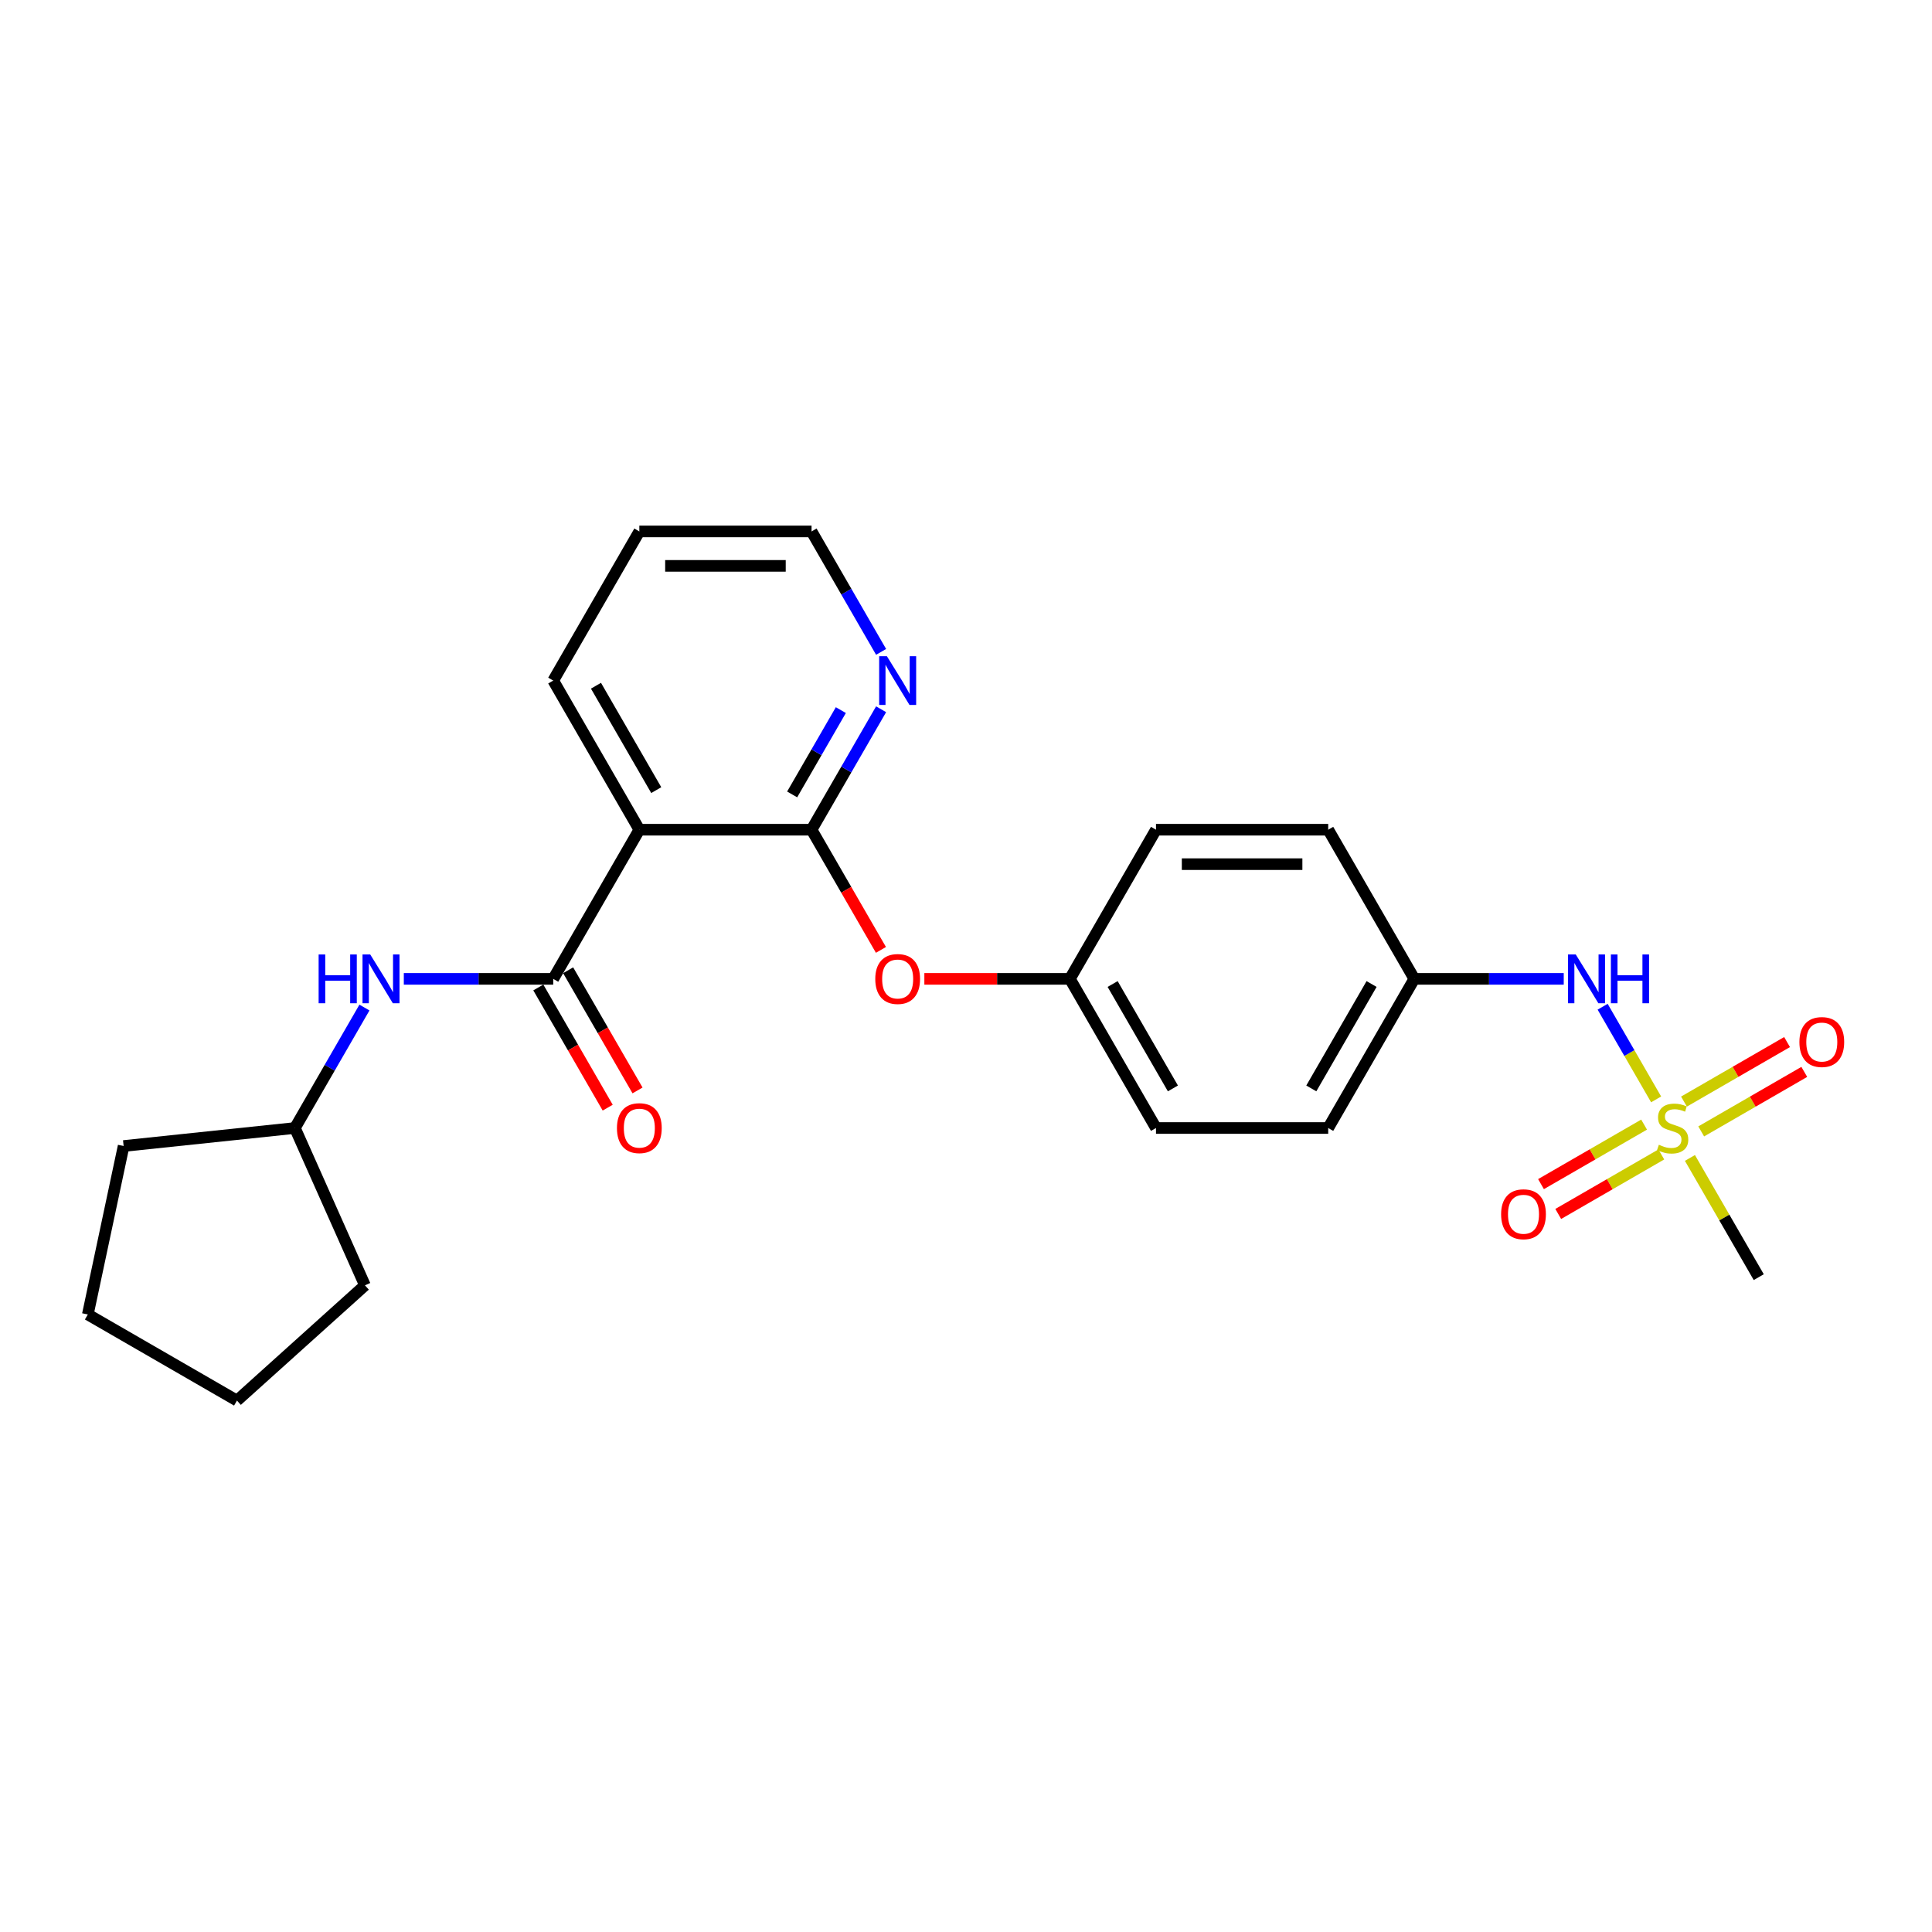 <?xml version='1.0' encoding='iso-8859-1'?>
<svg version='1.1' baseProfile='full'
              xmlns='http://www.w3.org/2000/svg'
                      xmlns:rdkit='http://www.rdkit.org/xml'
                      xmlns:xlink='http://www.w3.org/1999/xlink'
                  xml:space='preserve'
width='1000px' height='1000px' viewBox='0 0 1000 1000'>
<!-- END OF HEADER -->
<rect style='opacity:1.0;fill:#FFFFFF;stroke:none' width='1000' height='1000' x='0' y='0'> </rect>
<path class='bond-4' d='M 857.206,569.04 L 843.362,545.06' style='fill:none;fill-rule:evenodd;stroke:#CCCC00;stroke-width:6px;stroke-linecap:butt;stroke-linejoin:miter;stroke-opacity:1' />
<path class='bond-4' d='M 843.362,545.06 L 829.517,521.081' style='fill:none;fill-rule:evenodd;stroke:#0000FF;stroke-width:6px;stroke-linecap:butt;stroke-linejoin:miter;stroke-opacity:1' />
<path class='bond-7' d='M 850.98,582.095 L 824.302,597.498' style='fill:none;fill-rule:evenodd;stroke:#CCCC00;stroke-width:6px;stroke-linecap:butt;stroke-linejoin:miter;stroke-opacity:1' />
<path class='bond-7' d='M 824.302,597.498 L 797.624,612.9' style='fill:none;fill-rule:evenodd;stroke:#FF0000;stroke-width:6px;stroke-linecap:butt;stroke-linejoin:miter;stroke-opacity:1' />
<path class='bond-7' d='M 859.894,597.535 L 833.216,612.937' style='fill:none;fill-rule:evenodd;stroke:#CCCC00;stroke-width:6px;stroke-linecap:butt;stroke-linejoin:miter;stroke-opacity:1' />
<path class='bond-7' d='M 833.216,612.937 L 806.538,628.34' style='fill:none;fill-rule:evenodd;stroke:#FF0000;stroke-width:6px;stroke-linecap:butt;stroke-linejoin:miter;stroke-opacity:1' />
<path class='bond-8' d='M 880.539,585.615 L 907.217,570.213' style='fill:none;fill-rule:evenodd;stroke:#CCCC00;stroke-width:6px;stroke-linecap:butt;stroke-linejoin:miter;stroke-opacity:1' />
<path class='bond-8' d='M 907.217,570.213 L 933.896,554.81' style='fill:none;fill-rule:evenodd;stroke:#FF0000;stroke-width:6px;stroke-linecap:butt;stroke-linejoin:miter;stroke-opacity:1' />
<path class='bond-8' d='M 871.625,570.176 L 898.303,554.773' style='fill:none;fill-rule:evenodd;stroke:#CCCC00;stroke-width:6px;stroke-linecap:butt;stroke-linejoin:miter;stroke-opacity:1' />
<path class='bond-8' d='M 898.303,554.773 L 924.982,539.37' style='fill:none;fill-rule:evenodd;stroke:#FF0000;stroke-width:6px;stroke-linecap:butt;stroke-linejoin:miter;stroke-opacity:1' />
<path class='bond-12' d='M 874.704,599.348 L 892.517,630.2' style='fill:none;fill-rule:evenodd;stroke:#CCCC00;stroke-width:6px;stroke-linecap:butt;stroke-linejoin:miter;stroke-opacity:1' />
<path class='bond-12' d='M 892.517,630.2 L 910.33,661.053' style='fill:none;fill-rule:evenodd;stroke:#000000;stroke-width:6px;stroke-linecap:butt;stroke-linejoin:miter;stroke-opacity:1' />
<path class='bond-0' d='M 286.35,506.658 L 330.92,429.46' style='fill:none;fill-rule:evenodd;stroke:#000000;stroke-width:6px;stroke-linecap:butt;stroke-linejoin:miter;stroke-opacity:1' />
<path class='bond-3' d='M 286.35,506.658 L 247.681,506.658' style='fill:none;fill-rule:evenodd;stroke:#000000;stroke-width:6px;stroke-linecap:butt;stroke-linejoin:miter;stroke-opacity:1' />
<path class='bond-3' d='M 247.681,506.658 L 209.012,506.658' style='fill:none;fill-rule:evenodd;stroke:#0000FF;stroke-width:6px;stroke-linecap:butt;stroke-linejoin:miter;stroke-opacity:1' />
<path class='bond-9' d='M 278.63,511.115 L 296.587,542.217' style='fill:none;fill-rule:evenodd;stroke:#000000;stroke-width:6px;stroke-linecap:butt;stroke-linejoin:miter;stroke-opacity:1' />
<path class='bond-9' d='M 296.587,542.217 L 314.543,573.319' style='fill:none;fill-rule:evenodd;stroke:#FF0000;stroke-width:6px;stroke-linecap:butt;stroke-linejoin:miter;stroke-opacity:1' />
<path class='bond-9' d='M 294.069,502.201 L 312.026,533.303' style='fill:none;fill-rule:evenodd;stroke:#000000;stroke-width:6px;stroke-linecap:butt;stroke-linejoin:miter;stroke-opacity:1' />
<path class='bond-9' d='M 312.026,533.303 L 329.983,564.405' style='fill:none;fill-rule:evenodd;stroke:#FF0000;stroke-width:6px;stroke-linecap:butt;stroke-linejoin:miter;stroke-opacity:1' />
<path class='bond-1' d='M 330.92,429.46 L 420.06,429.46' style='fill:none;fill-rule:evenodd;stroke:#000000;stroke-width:6px;stroke-linecap:butt;stroke-linejoin:miter;stroke-opacity:1' />
<path class='bond-14' d='M 330.92,429.46 L 286.35,352.263' style='fill:none;fill-rule:evenodd;stroke:#000000;stroke-width:6px;stroke-linecap:butt;stroke-linejoin:miter;stroke-opacity:1' />
<path class='bond-14' d='M 339.674,408.966 L 308.475,354.928' style='fill:none;fill-rule:evenodd;stroke:#000000;stroke-width:6px;stroke-linecap:butt;stroke-linejoin:miter;stroke-opacity:1' />
<path class='bond-2' d='M 420.06,429.46 L 438.016,460.562' style='fill:none;fill-rule:evenodd;stroke:#000000;stroke-width:6px;stroke-linecap:butt;stroke-linejoin:miter;stroke-opacity:1' />
<path class='bond-2' d='M 438.016,460.562 L 455.973,491.664' style='fill:none;fill-rule:evenodd;stroke:#FF0000;stroke-width:6px;stroke-linecap:butt;stroke-linejoin:miter;stroke-opacity:1' />
<path class='bond-6' d='M 420.06,429.46 L 438.058,398.287' style='fill:none;fill-rule:evenodd;stroke:#000000;stroke-width:6px;stroke-linecap:butt;stroke-linejoin:miter;stroke-opacity:1' />
<path class='bond-6' d='M 438.058,398.287 L 456.056,367.113' style='fill:none;fill-rule:evenodd;stroke:#0000FF;stroke-width:6px;stroke-linecap:butt;stroke-linejoin:miter;stroke-opacity:1' />
<path class='bond-6' d='M 410.019,411.194 L 422.618,389.373' style='fill:none;fill-rule:evenodd;stroke:#000000;stroke-width:6px;stroke-linecap:butt;stroke-linejoin:miter;stroke-opacity:1' />
<path class='bond-6' d='M 422.618,389.373 L 435.217,367.551' style='fill:none;fill-rule:evenodd;stroke:#0000FF;stroke-width:6px;stroke-linecap:butt;stroke-linejoin:miter;stroke-opacity:1' />
<path class='bond-13' d='M 188.635,521.508 L 170.637,552.682' style='fill:none;fill-rule:evenodd;stroke:#0000FF;stroke-width:6px;stroke-linecap:butt;stroke-linejoin:miter;stroke-opacity:1' />
<path class='bond-13' d='M 170.637,552.682 L 152.64,583.855' style='fill:none;fill-rule:evenodd;stroke:#000000;stroke-width:6px;stroke-linecap:butt;stroke-linejoin:miter;stroke-opacity:1' />
<path class='bond-11' d='M 809.388,506.658 L 770.719,506.658' style='fill:none;fill-rule:evenodd;stroke:#0000FF;stroke-width:6px;stroke-linecap:butt;stroke-linejoin:miter;stroke-opacity:1' />
<path class='bond-11' d='M 770.719,506.658 L 732.05,506.658' style='fill:none;fill-rule:evenodd;stroke:#000000;stroke-width:6px;stroke-linecap:butt;stroke-linejoin:miter;stroke-opacity:1' />
<path class='bond-5' d='M 478.446,506.658 L 516.108,506.658' style='fill:none;fill-rule:evenodd;stroke:#FF0000;stroke-width:6px;stroke-linecap:butt;stroke-linejoin:miter;stroke-opacity:1' />
<path class='bond-5' d='M 516.108,506.658 L 553.77,506.658' style='fill:none;fill-rule:evenodd;stroke:#000000;stroke-width:6px;stroke-linecap:butt;stroke-linejoin:miter;stroke-opacity:1' />
<path class='bond-19' d='M 456.056,337.412 L 438.058,306.238' style='fill:none;fill-rule:evenodd;stroke:#0000FF;stroke-width:6px;stroke-linecap:butt;stroke-linejoin:miter;stroke-opacity:1' />
<path class='bond-19' d='M 438.058,306.238 L 420.06,275.065' style='fill:none;fill-rule:evenodd;stroke:#000000;stroke-width:6px;stroke-linecap:butt;stroke-linejoin:miter;stroke-opacity:1' />
<path class='bond-10' d='M 553.77,506.658 L 598.34,429.46' style='fill:none;fill-rule:evenodd;stroke:#000000;stroke-width:6px;stroke-linecap:butt;stroke-linejoin:miter;stroke-opacity:1' />
<path class='bond-25' d='M 553.77,506.658 L 598.34,583.855' style='fill:none;fill-rule:evenodd;stroke:#000000;stroke-width:6px;stroke-linecap:butt;stroke-linejoin:miter;stroke-opacity:1' />
<path class='bond-25' d='M 575.895,509.323 L 607.094,563.362' style='fill:none;fill-rule:evenodd;stroke:#000000;stroke-width:6px;stroke-linecap:butt;stroke-linejoin:miter;stroke-opacity:1' />
<path class='bond-17' d='M 732.05,506.658 L 687.48,583.855' style='fill:none;fill-rule:evenodd;stroke:#000000;stroke-width:6px;stroke-linecap:butt;stroke-linejoin:miter;stroke-opacity:1' />
<path class='bond-17' d='M 709.925,509.323 L 678.726,563.362' style='fill:none;fill-rule:evenodd;stroke:#000000;stroke-width:6px;stroke-linecap:butt;stroke-linejoin:miter;stroke-opacity:1' />
<path class='bond-18' d='M 732.05,506.658 L 687.48,429.46' style='fill:none;fill-rule:evenodd;stroke:#000000;stroke-width:6px;stroke-linecap:butt;stroke-linejoin:miter;stroke-opacity:1' />
<path class='bond-20' d='M 152.64,583.855 L 188.896,665.289' style='fill:none;fill-rule:evenodd;stroke:#000000;stroke-width:6px;stroke-linecap:butt;stroke-linejoin:miter;stroke-opacity:1' />
<path class='bond-21' d='M 152.64,583.855 L 63.988,593.173' style='fill:none;fill-rule:evenodd;stroke:#000000;stroke-width:6px;stroke-linecap:butt;stroke-linejoin:miter;stroke-opacity:1' />
<path class='bond-26' d='M 286.35,352.263 L 330.92,275.065' style='fill:none;fill-rule:evenodd;stroke:#000000;stroke-width:6px;stroke-linecap:butt;stroke-linejoin:miter;stroke-opacity:1' />
<path class='bond-15' d='M 598.34,429.46 L 687.48,429.46' style='fill:none;fill-rule:evenodd;stroke:#000000;stroke-width:6px;stroke-linecap:butt;stroke-linejoin:miter;stroke-opacity:1' />
<path class='bond-15' d='M 611.711,447.288 L 674.109,447.288' style='fill:none;fill-rule:evenodd;stroke:#000000;stroke-width:6px;stroke-linecap:butt;stroke-linejoin:miter;stroke-opacity:1' />
<path class='bond-16' d='M 598.34,583.855 L 687.48,583.855' style='fill:none;fill-rule:evenodd;stroke:#000000;stroke-width:6px;stroke-linecap:butt;stroke-linejoin:miter;stroke-opacity:1' />
<path class='bond-22' d='M 420.06,275.065 L 330.92,275.065' style='fill:none;fill-rule:evenodd;stroke:#000000;stroke-width:6px;stroke-linecap:butt;stroke-linejoin:miter;stroke-opacity:1' />
<path class='bond-22' d='M 406.689,292.893 L 344.291,292.893' style='fill:none;fill-rule:evenodd;stroke:#000000;stroke-width:6px;stroke-linecap:butt;stroke-linejoin:miter;stroke-opacity:1' />
<path class='bond-23' d='M 188.896,665.289 L 122.652,724.935' style='fill:none;fill-rule:evenodd;stroke:#000000;stroke-width:6px;stroke-linecap:butt;stroke-linejoin:miter;stroke-opacity:1' />
<path class='bond-24' d='M 63.988,593.173 L 45.455,680.365' style='fill:none;fill-rule:evenodd;stroke:#000000;stroke-width:6px;stroke-linecap:butt;stroke-linejoin:miter;stroke-opacity:1' />
<path class='bond-27' d='M 122.652,724.935 L 45.455,680.365' style='fill:none;fill-rule:evenodd;stroke:#000000;stroke-width:6px;stroke-linecap:butt;stroke-linejoin:miter;stroke-opacity:1' />
<path  class='atom-0' d='M 858.629 592.52
Q 858.914 592.627, 860.09 593.126
Q 861.267 593.625, 862.551 593.946
Q 863.87 594.231, 865.154 594.231
Q 867.543 594.231, 868.933 593.09
Q 870.324 591.913, 870.324 589.881
Q 870.324 588.49, 869.611 587.635
Q 868.933 586.779, 867.863 586.315
Q 866.794 585.852, 865.011 585.317
Q 862.765 584.64, 861.41 583.998
Q 860.09 583.356, 859.128 582.001
Q 858.201 580.646, 858.201 578.364
Q 858.201 575.191, 860.34 573.23
Q 862.515 571.269, 866.794 571.269
Q 869.718 571.269, 873.034 572.659
L 872.213 575.405
Q 869.183 574.157, 866.901 574.157
Q 864.44 574.157, 863.086 575.191
Q 861.731 576.189, 861.766 577.936
Q 861.766 579.291, 862.444 580.111
Q 863.157 580.931, 864.155 581.395
Q 865.189 581.858, 866.901 582.393
Q 869.183 583.106, 870.538 583.82
Q 871.893 584.533, 872.855 585.995
Q 873.854 587.421, 873.854 589.881
Q 873.854 593.375, 871.5 595.265
Q 869.183 597.119, 865.296 597.119
Q 863.05 597.119, 861.338 596.62
Q 859.663 596.156, 857.666 595.336
L 858.629 592.52
' fill='#CCCC00'/>
<path  class='atom-4' d='M 164.923 494.035
L 168.346 494.035
L 168.346 504.768
L 181.253 504.768
L 181.253 494.035
L 184.676 494.035
L 184.676 519.28
L 181.253 519.28
L 181.253 507.62
L 168.346 507.62
L 168.346 519.28
L 164.923 519.28
L 164.923 494.035
' fill='#0000FF'/>
<path  class='atom-4' d='M 191.629 494.035
L 199.902 507.406
Q 200.722 508.726, 202.041 511.115
Q 203.36 513.504, 203.431 513.646
L 203.431 494.035
L 206.783 494.035
L 206.783 519.28
L 203.325 519.28
L 194.446 504.661
Q 193.412 502.949, 192.307 500.988
Q 191.237 499.027, 190.916 498.421
L 190.916 519.28
L 187.636 519.28
L 187.636 494.035
L 191.629 494.035
' fill='#0000FF'/>
<path  class='atom-5' d='M 815.61 494.035
L 823.882 507.406
Q 824.702 508.726, 826.021 511.115
Q 827.34 513.504, 827.412 513.646
L 827.412 494.035
L 830.763 494.035
L 830.763 519.28
L 827.305 519.28
L 818.426 504.661
Q 817.392 502.949, 816.287 500.988
Q 815.217 499.027, 814.896 498.421
L 814.896 519.28
L 811.616 519.28
L 811.616 494.035
L 815.61 494.035
' fill='#0000FF'/>
<path  class='atom-5' d='M 833.794 494.035
L 837.217 494.035
L 837.217 504.768
L 850.125 504.768
L 850.125 494.035
L 853.548 494.035
L 853.548 519.28
L 850.125 519.28
L 850.125 507.62
L 837.217 507.62
L 837.217 519.28
L 833.794 519.28
L 833.794 494.035
' fill='#0000FF'/>
<path  class='atom-6' d='M 453.041 506.729
Q 453.041 500.667, 456.037 497.28
Q 459.032 493.893, 464.63 493.893
Q 470.228 493.893, 473.223 497.28
Q 476.218 500.667, 476.218 506.729
Q 476.218 512.862, 473.187 516.356
Q 470.156 519.815, 464.63 519.815
Q 459.067 519.815, 456.037 516.356
Q 453.041 512.897, 453.041 506.729
M 464.63 516.962
Q 468.48 516.962, 470.548 514.395
Q 472.652 511.792, 472.652 506.729
Q 472.652 501.773, 470.548 499.277
Q 468.48 496.745, 464.63 496.745
Q 460.779 496.745, 458.675 499.241
Q 456.607 501.737, 456.607 506.729
Q 456.607 511.828, 458.675 514.395
Q 460.779 516.962, 464.63 516.962
' fill='#FF0000'/>
<path  class='atom-7' d='M 459.049 339.64
L 467.322 353.011
Q 468.142 354.331, 469.461 356.72
Q 470.78 359.109, 470.852 359.251
L 470.852 339.64
L 474.203 339.64
L 474.203 364.885
L 470.745 364.885
L 461.866 350.266
Q 460.832 348.554, 459.727 346.593
Q 458.657 344.632, 458.336 344.026
L 458.336 364.885
L 455.056 364.885
L 455.056 339.64
L 459.049 339.64
' fill='#0000FF'/>
<path  class='atom-8' d='M 776.974 628.496
Q 776.974 622.435, 779.969 619.048
Q 782.964 615.66, 788.562 615.66
Q 794.16 615.66, 797.155 619.048
Q 800.15 622.435, 800.15 628.496
Q 800.15 634.629, 797.12 638.124
Q 794.089 641.582, 788.562 641.582
Q 783 641.582, 779.969 638.124
Q 776.974 634.665, 776.974 628.496
M 788.562 638.73
Q 792.413 638.73, 794.481 636.163
Q 796.585 633.56, 796.585 628.496
Q 796.585 623.54, 794.481 621.044
Q 792.413 618.513, 788.562 618.513
Q 784.711 618.513, 782.608 621.009
Q 780.54 623.505, 780.54 628.496
Q 780.54 633.595, 782.608 636.163
Q 784.711 638.73, 788.562 638.73
' fill='#FF0000'/>
<path  class='atom-9' d='M 931.369 539.356
Q 931.369 533.295, 934.364 529.908
Q 937.359 526.52, 942.957 526.52
Q 948.555 526.52, 951.55 529.908
Q 954.545 533.295, 954.545 539.356
Q 954.545 545.489, 951.515 548.984
Q 948.484 552.442, 942.957 552.442
Q 937.395 552.442, 934.364 548.984
Q 931.369 545.525, 931.369 539.356
M 942.957 549.59
Q 946.808 549.59, 948.876 547.023
Q 950.98 544.42, 950.98 539.356
Q 950.98 534.4, 948.876 531.904
Q 946.808 529.373, 942.957 529.373
Q 939.106 529.373, 937.003 531.869
Q 934.935 534.365, 934.935 539.356
Q 934.935 544.455, 937.003 547.023
Q 939.106 549.59, 942.957 549.59
' fill='#FF0000'/>
<path  class='atom-10' d='M 319.331 583.926
Q 319.331 577.865, 322.326 574.478
Q 325.322 571.09, 330.92 571.09
Q 336.518 571.09, 339.513 574.478
Q 342.508 577.865, 342.508 583.926
Q 342.508 590.059, 339.477 593.554
Q 336.446 597.012, 330.92 597.012
Q 325.357 597.012, 322.326 593.554
Q 319.331 590.095, 319.331 583.926
M 330.92 594.16
Q 334.77 594.16, 336.838 591.593
Q 338.942 588.99, 338.942 583.926
Q 338.942 578.97, 336.838 576.474
Q 334.77 573.943, 330.92 573.943
Q 327.069 573.943, 324.965 576.439
Q 322.897 578.935, 322.897 583.926
Q 322.897 589.025, 324.965 591.593
Q 327.069 594.16, 330.92 594.16
' fill='#FF0000'/>
</svg>
